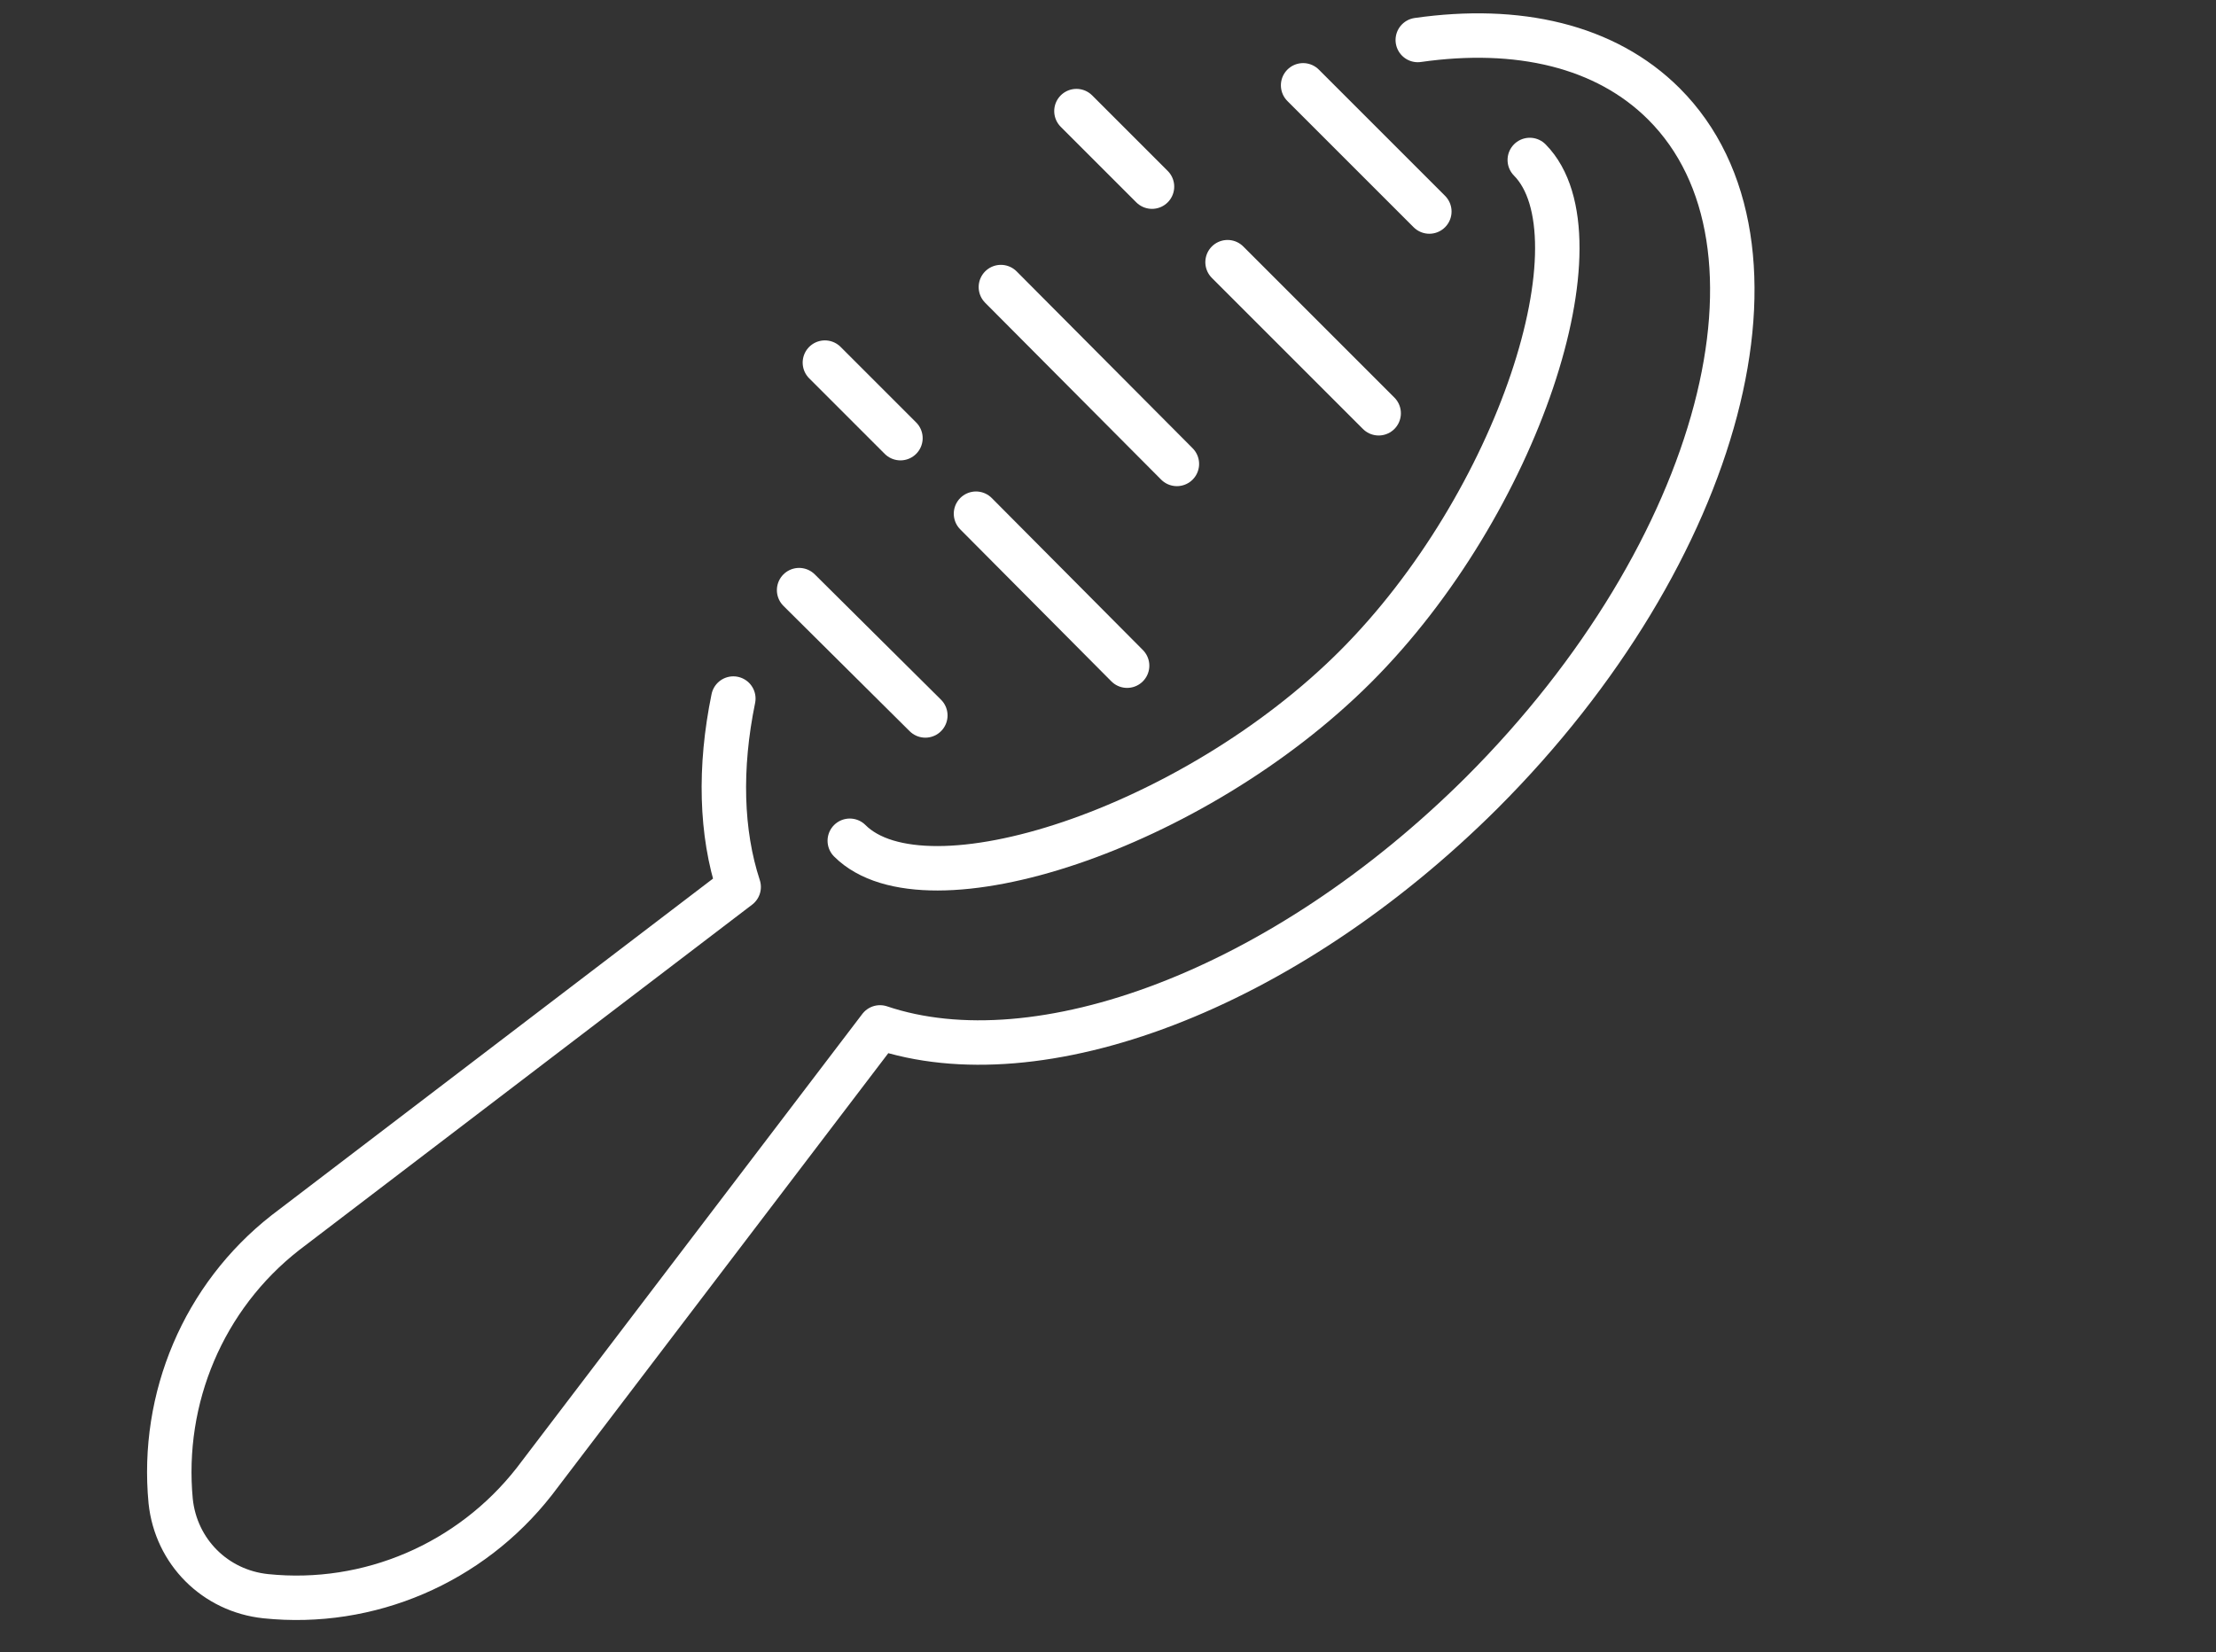 <svg enable-background="new 0 0 249.3 185.9" viewBox="0 0 249.3 185.9" xmlns="http://www.w3.org/2000/svg"><rect x="0" y="0" width="249.3" height="185.9" fill="#333333" stroke="none"/><g style="fill:none;stroke:#fff;stroke-width:5;stroke-linecap:round;stroke-linejoin:round;stroke-miterlimit:10"><path d="m89.9 66.4 14.2 14.1"/><path d="m109.8 57.8 17 17.1"/><path d="m92.8 40.8 8.5 8.5"/><path d="m112.6 32.3 19.8 19.9"/><path d="m138.1 29.5 17 17"/><path d="m121.1 12.5 8.5 8.5"/><path d="m146.6 9.6 14.2 14.2"/><path d="m172.1 18c8.5 8.6-1.3 38.7-19.6 57s-48.4 28.1-56.9 19.6"/><path d="m82.5 78.6c-1.6 7.8-1.4 15.1.6 21.2l-51 38.9c-9.2 7.2-14 18.6-12.9 30.2.6 5.7 5 10.1 10.7 10.7 11.6 1.2 23-3.7 30.2-12.9l38.9-51.1c17.8 6 45.3-4.1 67.7-26.4 27.1-27.1 36.2-61.8 20.5-77.5-6.6-6.6-16.5-8.8-27.7-7.2"/></g></svg>